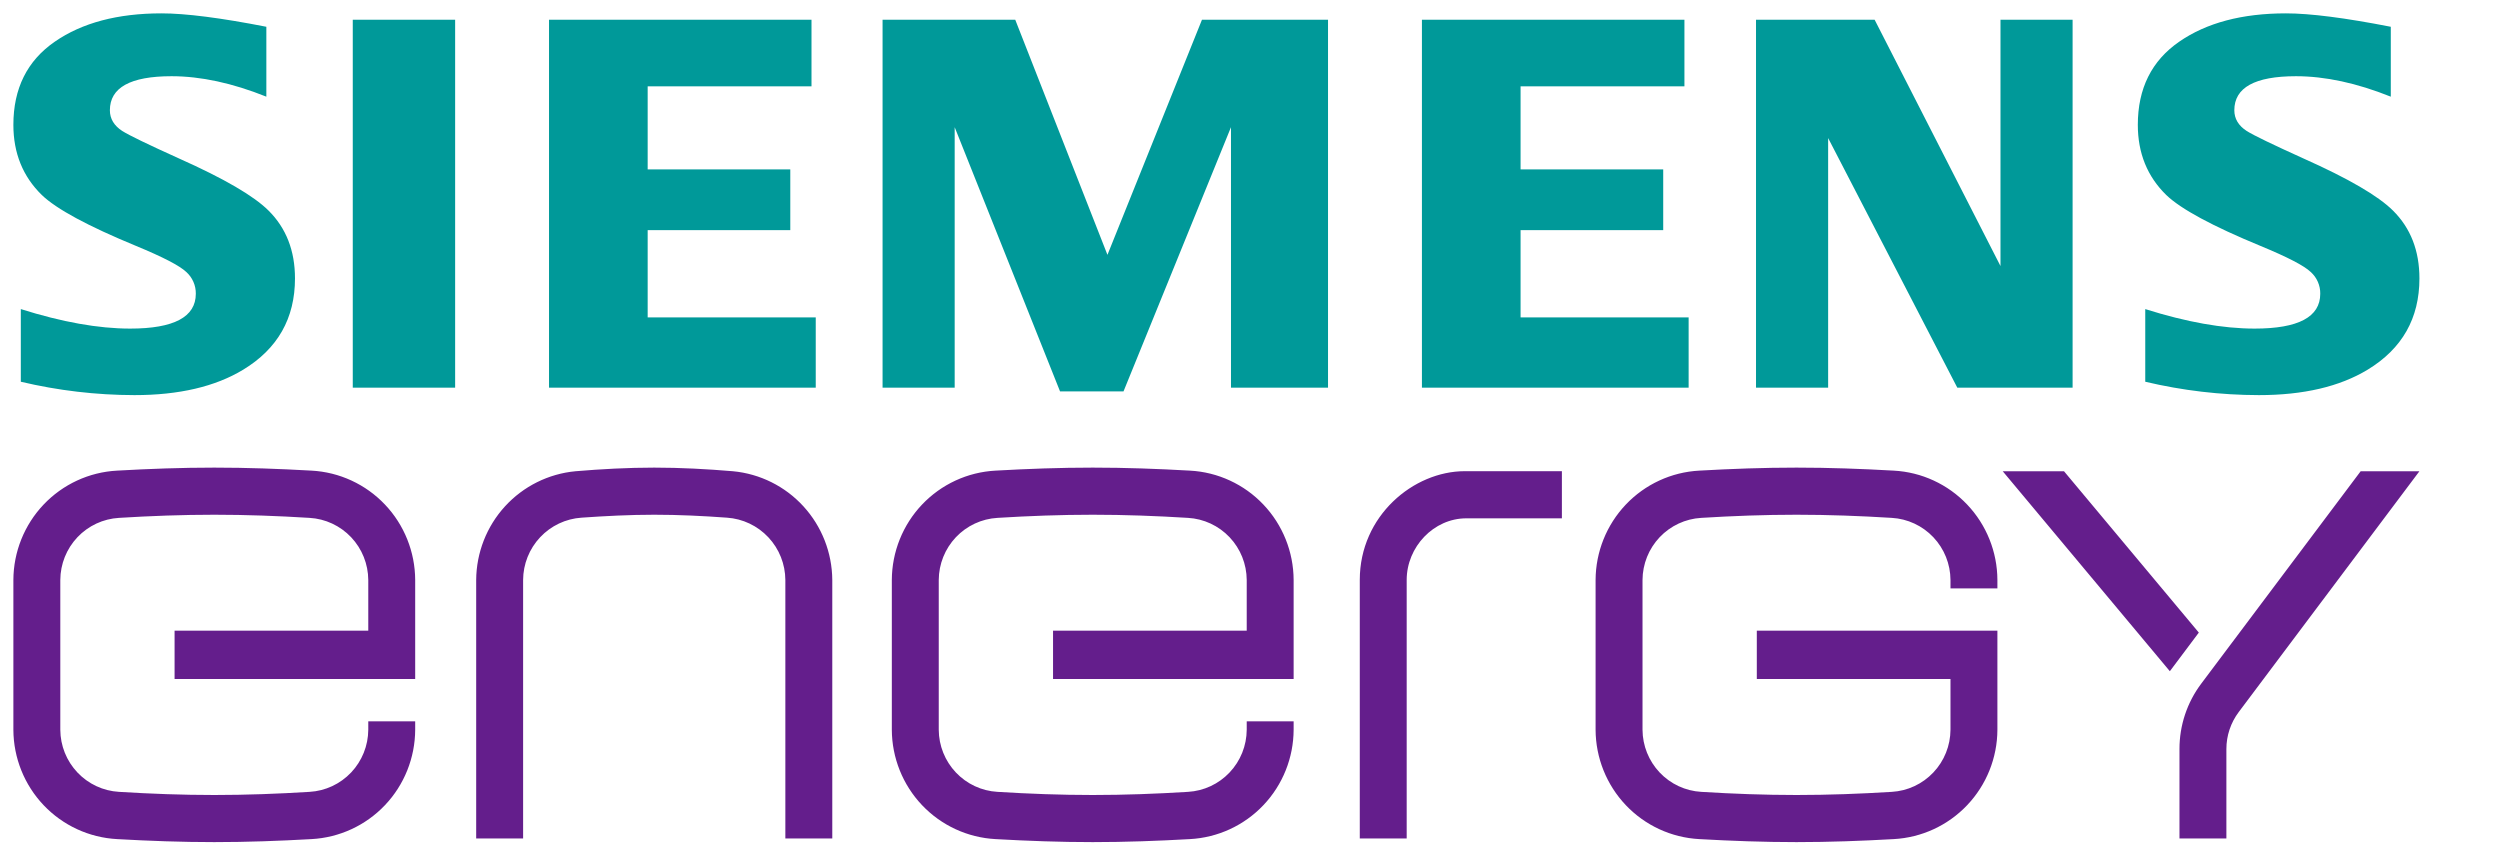 <svg width="148" height="50" viewBox="0 0 148 50" fill="none" xmlns="http://www.w3.org/2000/svg">
<path d="M10.612 9.388C8.773 8.557 7.65 8.014 7.242 7.757C6.751 7.44 6.505 7.03 6.505 6.527C6.505 5.184 7.722 4.512 10.154 4.512C11.883 4.512 13.754 4.916 15.768 5.723V1.585C13.06 1.056 10.99 0.791 9.559 0.791C6.964 0.791 4.859 1.35 3.243 2.468C1.609 3.596 0.792 5.237 0.792 7.391C0.792 9.064 1.353 10.448 2.476 11.545C3.342 12.377 5.202 13.382 8.058 14.56C9.648 15.217 10.637 15.73 11.025 16.099C11.207 16.261 11.351 16.46 11.449 16.683C11.547 16.906 11.596 17.147 11.592 17.391C11.592 18.766 10.296 19.453 7.705 19.453C5.827 19.453 3.67 19.068 1.232 18.298V22.599C3.437 23.121 5.694 23.387 7.959 23.391C10.595 23.391 12.742 22.889 14.398 21.885C16.441 20.645 17.463 18.844 17.463 16.484C17.463 14.842 16.942 13.503 15.899 12.468C15.022 11.595 13.259 10.569 10.612 9.388ZM20.884 22.951H26.944V1.17H20.884V22.951ZM38.342 13.622H46.785V10.027H38.342V5.11H48.041V1.17H32.502V22.951H48.292V18.79H38.342V13.622ZM65.561 15.087L60.103 1.17H52.248V22.951H56.517V7.53L62.755 23.172H66.511L72.874 7.53V22.951H78.619V1.17H71.156L65.561 15.087ZM90.018 13.622H98.462V10.027H90.018V5.11H99.718V1.17H84.178V22.951H99.967V18.79H90.018V13.622ZM118.429 15.75L110.979 1.17H103.956V22.951H108.226V8.174L115.873 22.951H122.698V1.17H118.429V15.75ZM136.379 9.388C134.541 8.557 133.418 8.014 133.009 7.757C132.518 7.44 132.272 7.03 132.272 6.527C132.272 5.184 133.489 4.512 135.922 4.512C137.65 4.512 139.521 4.916 141.535 5.723V1.585C138.827 1.056 136.757 0.791 135.326 0.791C132.731 0.791 130.626 1.35 129.01 2.468C127.376 3.596 126.559 5.237 126.559 7.391C126.559 9.064 127.12 10.448 128.243 11.545C129.109 12.377 130.969 13.382 133.825 14.56C135.416 15.217 136.405 15.73 136.792 16.099C136.974 16.261 137.119 16.46 137.216 16.683C137.314 16.906 137.363 17.147 137.359 17.391C137.359 18.766 136.063 19.453 133.472 19.453C131.594 19.453 129.437 19.068 126.999 18.298V22.599C129.204 23.121 131.461 23.387 133.727 23.391C136.363 23.391 138.509 22.889 140.165 21.885C142.208 20.645 143.23 18.844 143.23 16.484C143.23 14.842 142.709 13.503 141.666 12.468C140.789 11.595 139.026 10.569 136.379 9.388Z" fill="#009999"/>
<path d="M18.44 27.861C16.546 27.754 14.623 27.683 12.686 27.683C10.748 27.683 8.825 27.754 6.931 27.861C5.278 27.949 3.722 28.668 2.58 29.872C1.439 31.075 0.799 32.672 0.792 34.334V43.202C0.799 44.864 1.439 46.461 2.58 47.664C3.722 48.868 5.278 49.587 6.931 49.675C8.825 49.782 10.748 49.853 12.686 49.853C14.623 49.853 16.546 49.782 18.44 49.675C20.093 49.587 21.65 48.868 22.791 47.664C23.933 46.461 24.572 44.864 24.579 43.202V42.702H21.802V43.202C21.796 44.144 21.433 45.048 20.788 45.73C20.142 46.413 19.262 46.824 18.326 46.878C16.46 46.993 14.58 47.064 12.686 47.064C10.791 47.064 8.911 46.993 7.045 46.878C6.109 46.824 5.229 46.413 4.583 45.73C3.938 45.048 3.575 44.144 3.57 43.202V34.334C3.575 33.392 3.938 32.488 4.583 31.805C5.229 31.123 6.109 30.712 7.045 30.658C8.911 30.543 10.791 30.472 12.686 30.472C14.58 30.472 16.46 30.543 18.326 30.658C19.262 30.712 20.142 31.123 20.788 31.805C21.433 32.488 21.796 33.392 21.802 34.334V37.337H10.335V40.198H24.579V34.334C24.572 32.672 23.933 31.075 22.791 29.872C21.65 28.668 20.093 27.949 18.44 27.861ZM43.388 27.897C41.857 27.768 40.29 27.683 38.73 27.683C37.171 27.683 35.604 27.768 34.074 27.897C32.473 28.046 30.984 28.787 29.896 29.976C28.809 31.166 28.201 32.719 28.19 34.334V49.639H30.968V34.334C30.973 33.394 31.333 32.491 31.975 31.807C32.616 31.123 33.492 30.708 34.426 30.646C35.842 30.547 37.278 30.472 38.73 30.472C40.183 30.472 41.62 30.543 43.036 30.646C43.97 30.709 44.845 31.124 45.486 31.808C46.128 32.492 46.487 33.394 46.493 34.334V49.639H49.271V34.334C49.26 32.719 48.652 31.166 47.565 29.977C46.478 28.787 44.989 28.046 43.388 27.897ZM70.444 27.861C68.55 27.754 66.627 27.683 64.69 27.683C62.752 27.683 60.83 27.754 58.935 27.861C57.282 27.949 55.726 28.668 54.584 29.872C53.443 31.075 52.803 32.672 52.796 34.334V43.202C52.803 44.864 53.443 46.461 54.584 47.664C55.726 48.868 57.282 49.587 58.935 49.675C60.83 49.782 62.752 49.853 64.69 49.853C66.627 49.853 68.55 49.782 70.444 49.675C72.097 49.587 73.654 48.868 74.795 47.664C75.937 46.461 76.576 44.864 76.583 43.202V42.702H73.806V43.202C73.8 44.144 73.438 45.048 72.792 45.73C72.147 46.413 71.266 46.824 70.33 46.878C68.464 46.993 66.584 47.064 64.69 47.064C62.795 47.064 60.915 46.993 59.049 46.878C58.113 46.824 57.233 46.413 56.587 45.73C55.942 45.048 55.579 44.144 55.574 43.202V34.334C55.579 33.392 55.942 32.488 56.587 31.805C57.233 31.123 58.113 30.712 59.049 30.658C60.915 30.543 62.795 30.472 64.69 30.472C66.584 30.472 68.464 30.543 70.33 30.658C71.266 30.712 72.147 31.123 72.792 31.805C73.438 32.488 73.8 33.392 73.806 34.334V37.337H62.34V40.198H76.583V34.334C76.576 32.672 75.937 31.075 74.795 29.872C73.654 28.668 72.097 27.949 70.444 27.861ZM80.499 34.332V49.637H83.276V34.332C83.276 32.377 84.875 30.685 86.805 30.685H92.464V27.894H86.708C83.682 27.897 80.499 30.532 80.499 34.332ZM112.107 27.861C110.213 27.754 108.29 27.683 106.353 27.683C104.416 27.683 102.493 27.754 100.598 27.861C98.945 27.949 97.389 28.668 96.247 29.872C95.106 31.075 94.466 32.672 94.459 34.334V43.202C94.466 44.864 95.106 46.461 96.247 47.664C97.389 48.868 98.945 49.587 100.598 49.675C102.493 49.782 104.416 49.853 106.353 49.853C108.29 49.853 110.213 49.782 112.107 49.675C113.76 49.587 115.317 48.868 116.458 47.664C117.6 46.461 118.24 44.864 118.246 43.202V37.337H104.003V40.198H115.469V43.202C115.463 44.144 115.101 45.048 114.455 45.73C113.81 46.413 112.929 46.824 111.993 46.878C110.127 46.993 108.247 47.064 106.353 47.064C104.458 47.064 102.578 46.993 100.712 46.878C99.776 46.824 98.896 46.413 98.25 45.73C97.605 45.048 97.242 44.144 97.237 43.202V34.334C97.242 33.392 97.605 32.488 98.25 31.805C98.896 31.123 99.776 30.712 100.712 30.658C102.578 30.543 104.458 30.472 106.353 30.472C108.247 30.472 110.127 30.543 111.993 30.658C112.929 30.712 113.81 31.123 114.455 31.805C115.101 32.488 115.463 33.392 115.469 34.334V34.834H118.246V34.334C118.24 32.672 117.6 31.075 116.458 29.872C115.317 28.668 113.76 27.949 112.107 27.861ZM143.23 27.897H139.752L130.315 40.47C129.475 41.586 129.022 42.947 129.025 44.346V49.639H131.802V44.346C131.801 43.553 132.059 42.781 132.536 42.148L143.23 27.897ZM122.188 27.897H118.561L128.455 39.736L130.17 37.449L122.188 27.897Z" fill="#641E8C"/>
</svg>
